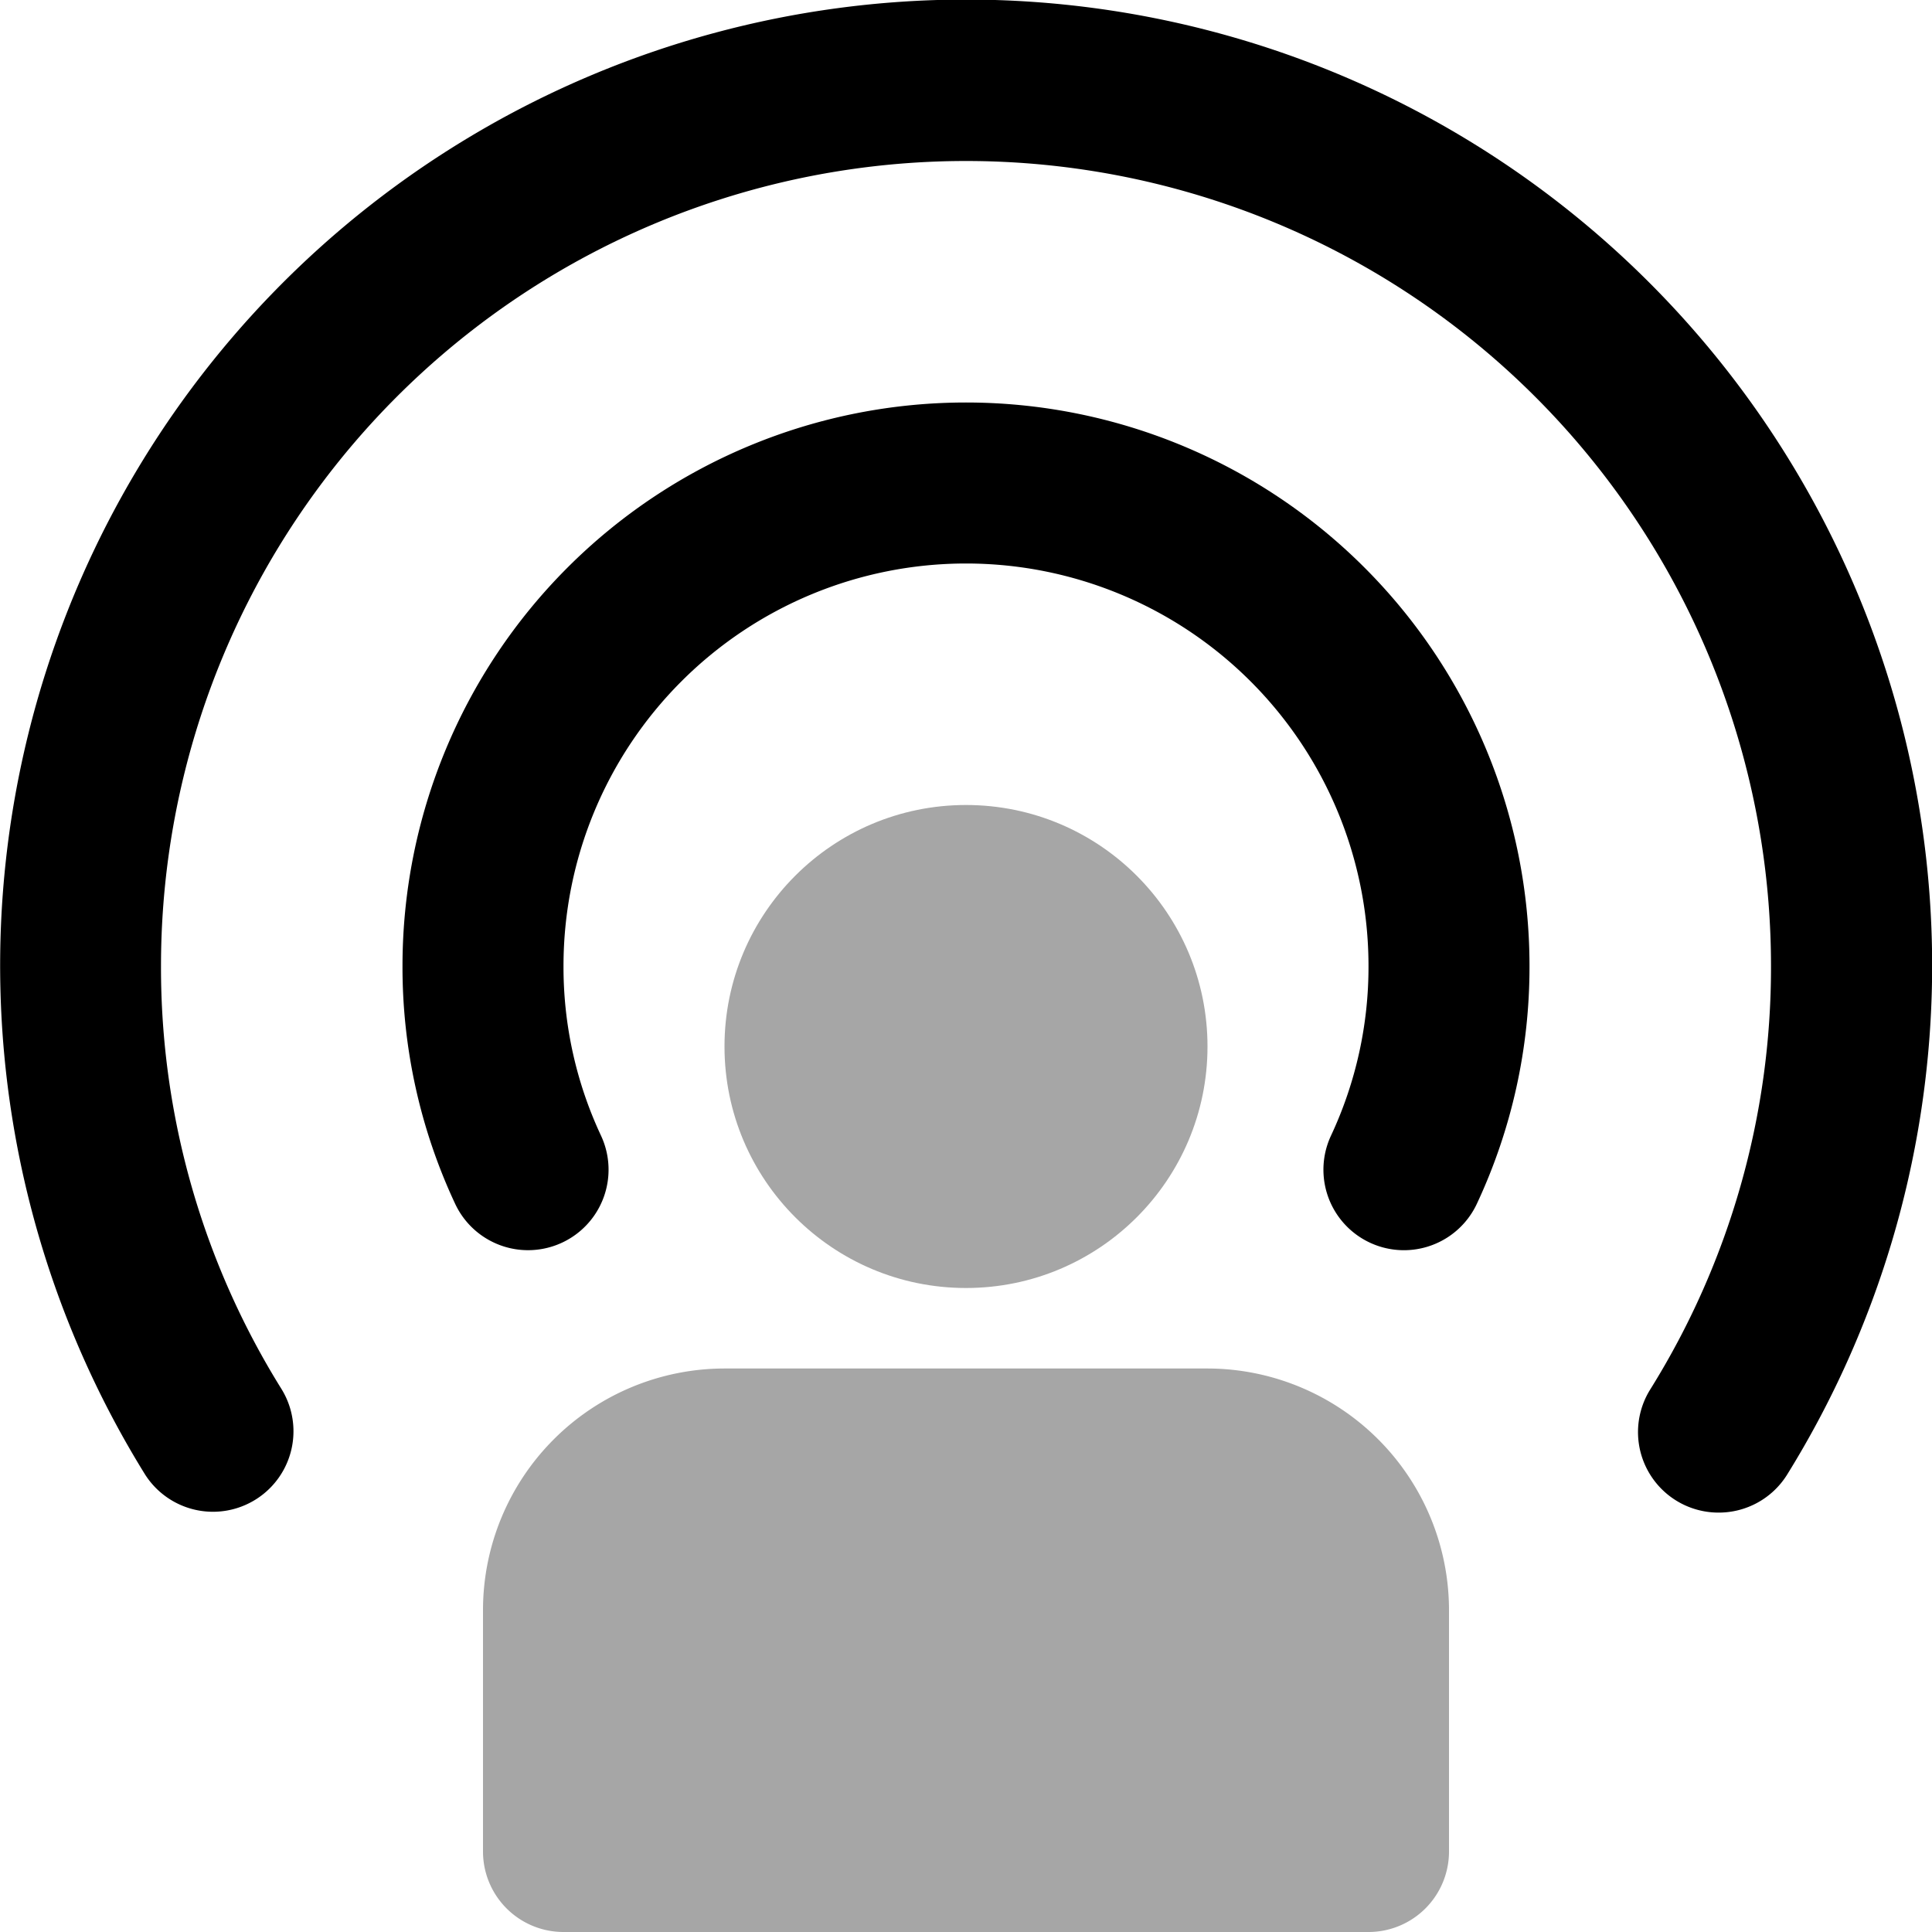 <svg xmlns="http://www.w3.org/2000/svg" width="48" height="48" viewBox="0 0 48 48"><defs><style>.a{opacity:0.35;}</style></defs><g transform="translate(-496 -405)"><path d="M530.879,436.061a2,2,0,0,1-1.811-2.846A9.884,9.884,0,0,0,530,429a10,10,0,0,0-20,0,9.869,9.869,0,0,0,.932,4.215,2,2,0,0,1-3.625,1.691A13.853,13.853,0,0,1,506,429a14,14,0,0,1,28,0,13.868,13.868,0,0,1-1.307,5.906A2,2,0,0,1,530.879,436.061Z"/><path d="M538.7,442.58A2,2,0,0,1,537,439.52,19.8,19.8,0,0,0,540,429a20,20,0,0,0-40,0,19.8,19.8,0,0,0,3,10.52,2,2,0,0,1-3.391,2.121,24,24,0,1,1,40.789,0A2,2,0,0,1,538.7,442.58Z"/><circle class="a" cx="6" cy="6" r="6" transform="translate(514 425)"/><path class="a" d="M526,439H514a6.006,6.006,0,0,0-6,6v6a2,2,0,0,0,2,2h20a2,2,0,0,0,2-2v-6A6.007,6.007,0,0,0,526,439Z"/></g></svg>
